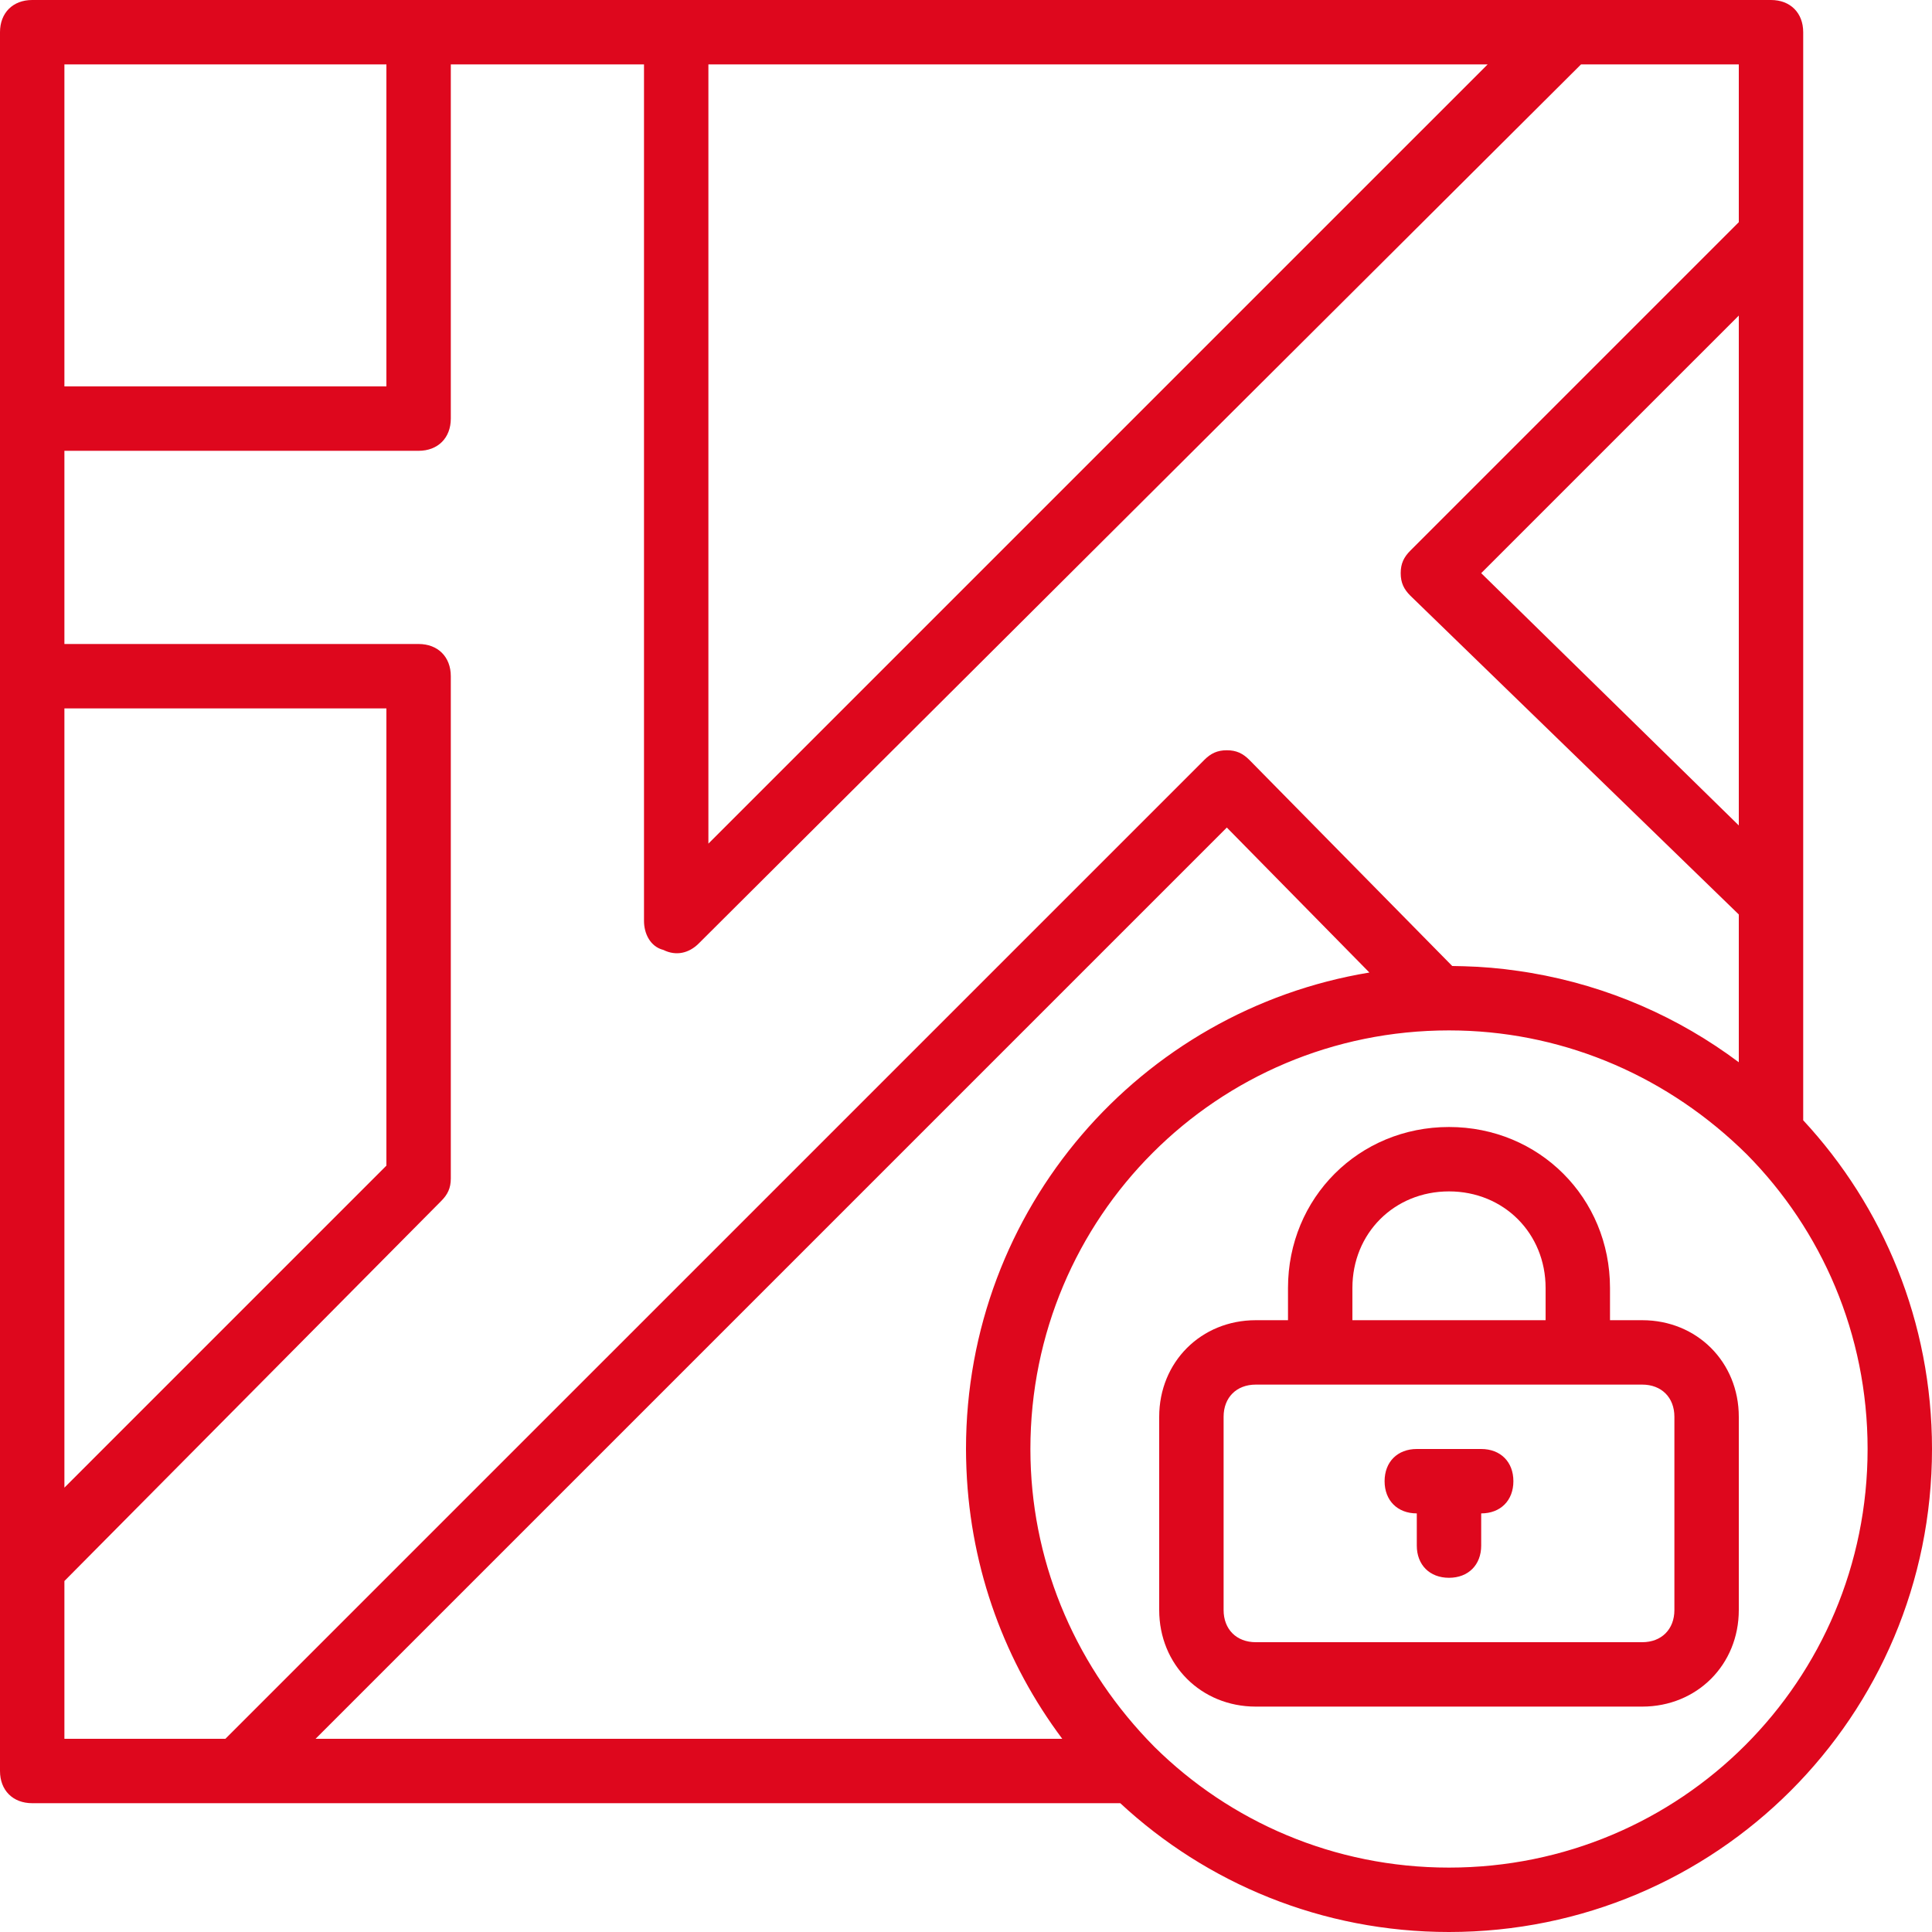 <?xml version="1.0" encoding="UTF-8"?>
<svg xmlns="http://www.w3.org/2000/svg" xmlns:xlink="http://www.w3.org/1999/xlink" xmlns:svgjs="http://svgjs.dev/svgjs" version="1.1" id="Layer_1" x="0px" y="0px" viewBox="0 0 512 512" style="enable-background:new 0 0 512 512;" xml:space="preserve" width="300" height="300">
  <g width="100%" height="100%" transform="matrix(1,0,0,1,0,0)">
    <g transform="translate(1)">
	<g>
		<g>
			<path d="M434.2,349.867h-8.533c0-1.156,0-2.313,0-3.413v-5.12c0-23.893-18.773-42.667-42.667-42.667&#10;&#9;&#9;&#9;&#9;c-23.893,0-42.667,18.773-42.667,42.667v8.533H331.8c-14.507,0-25.6,11.093-25.6,25.6v51.2c0,14.507,11.093,25.6,25.6,25.6h102.4&#10;&#9;&#9;&#9;&#9;c14.507,0,25.6-11.093,25.6-25.6v-51.2C459.8,360.96,448.707,349.867,434.2,349.867z M357.4,341.333&#10;&#9;&#9;&#9;&#9;c0-14.507,11.093-25.6,25.6-25.6c14.507,0,25.6,11.093,25.6,25.6v5.12c0,0.853,0,2.56,0,3.413h-51.2V341.333z M442.733,426.667&#10;&#9;&#9;&#9;&#9;c0,5.12-3.413,8.533-8.533,8.533H331.8c-5.12,0-8.533-3.413-8.533-8.533v-51.2c0-5.12,3.413-8.533,8.533-8.533h17.067h68.267&#10;&#9;&#9;&#9;&#9;H434.2c5.12,0,8.533,3.413,8.533,8.533V426.667z" fill="#de071d" fill-opacity="1" data-original-color="#000000ff" stroke="none" stroke-opacity="1"></path>
			<path d="M391.533,384h-17.067c-5.12,0-8.533,3.413-8.533,8.533c0,5.12,3.413,8.533,8.533,8.533v8.533&#10;&#9;&#9;&#9;&#9;c0,5.12,3.413,8.533,8.533,8.533s8.533-3.413,8.533-8.533v-8.533c5.12,0,8.533-3.413,8.533-8.533&#10;&#9;&#9;&#9;&#9;C400.067,387.413,396.653,384,391.533,384z" fill="#de071d" fill-opacity="1" data-original-color="#000000ff" stroke="none" stroke-opacity="1"></path>
			<path d="M476.867,296.885v-57.952V63.147V8.533c0-5.12-3.413-8.533-8.533-8.533H413.72H178.2h-68.267H7.533&#10;&#9;&#9;&#9;&#9;C2.413,0-1,3.413-1,8.533v102.4V179.2v235.52v54.613c0,5.12,3.413,8.533,8.533,8.533h54.613h233.738&#10;&#9;&#9;&#9;&#9;C318.713,499.056,349.309,512,383,512c70.827,0,128-57.173,128-128C511,350.309,498.056,319.713,476.867,296.885z&#10;&#9;&#9;&#9;&#9; M255.102,388.901c0.008,0.203,0.014,0.405,0.023,0.608c1.125,26.716,10.386,51.284,25.386,71.292H82.627L324.12,219.307&#10;&#9;&#9;&#9;&#9;l37.784,38.424C301.159,267.757,255,320.362,255,384C255,385.642,255.041,387.274,255.102,388.901z M459.8,218.753&#10;&#9;&#9;&#9;&#9;l-68.267-66.859L459.8,83.627V218.753z M186.733,17.067H393.24L186.733,223.573V17.067z M101.4,17.067V102.4H16.067V17.067H101.4&#10;&#9;&#9;&#9;&#9;z M16.067,187.733H101.4v121.173L16.067,394.24V187.733z M16.067,460.8v-41.813l99.84-100.693c1.707-1.707,2.56-3.413,2.56-5.973&#10;&#9;&#9;&#9;&#9;V179.2c0-5.12-3.413-8.533-8.533-8.533H16.067v-51.2h93.867c5.12,0,8.533-3.413,8.533-8.533V17.067h51.2v226.987&#10;&#9;&#9;&#9;&#9;c0,3.413,1.707,6.827,5.12,7.68c3.413,1.707,6.827,0.853,9.387-1.707l233.813-232.96H459.8V58.88l-87.04,87.04&#10;&#9;&#9;&#9;&#9;c-1.707,1.707-2.56,3.413-2.56,5.973c0,2.56,0.853,4.267,2.56,5.973l87.04,84.48v39.164&#10;&#9;&#9;&#9;&#9;c-15.891-11.914-34.66-20.205-55.096-23.679c-0.504-0.088-1.009-0.168-1.514-0.25c-0.608-0.096-1.218-0.185-1.829-0.272&#10;&#9;&#9;&#9;&#9;c-4.753-0.697-9.554-1.116-14.388-1.243c-0.632-0.019-1.265-0.031-1.899-0.041c-0.407-0.004-0.812-0.026-1.22-0.026&#10;&#9;&#9;&#9;&#9;l-53.76-54.613c-1.707-1.707-3.413-2.56-5.973-2.56s-4.267,0.853-5.973,2.56L58.733,460.8H16.067z M383,494.933&#10;&#9;&#9;&#9;&#9;c-30.504,0-58.058-12.204-78.078-32.008c-20.399-20.609-32.102-47.499-32.82-76.12c-0.023-0.932-0.035-1.867-0.035-2.805&#10;&#9;&#9;&#9;&#9;c0-61.44,49.493-110.933,110.933-110.933c0.938,0,1.873,0.012,2.805,0.035c28.621,0.719,55.511,12.421,76.12,32.82&#10;&#9;&#9;&#9;&#9;c19.804,20.019,32.008,47.574,32.008,78.078C493.933,445.44,444.44,494.933,383,494.933z" fill="#de071d" fill-opacity="1" data-original-color="#000000ff" stroke="none" stroke-opacity="1"></path>
		</g>
	</g>
</g>
    <g>
</g>
    <g>
</g>
    <g>
</g>
    <g>
</g>
    <g>
</g>
    <g>
</g>
    <g>
</g>
    <g>
</g>
    <g>
</g>
    <g>
</g>
    <g>
</g>
    <g>
</g>
    <g>
</g>
    <g>
</g>
    <g>
</g>
  </g>
</svg>
